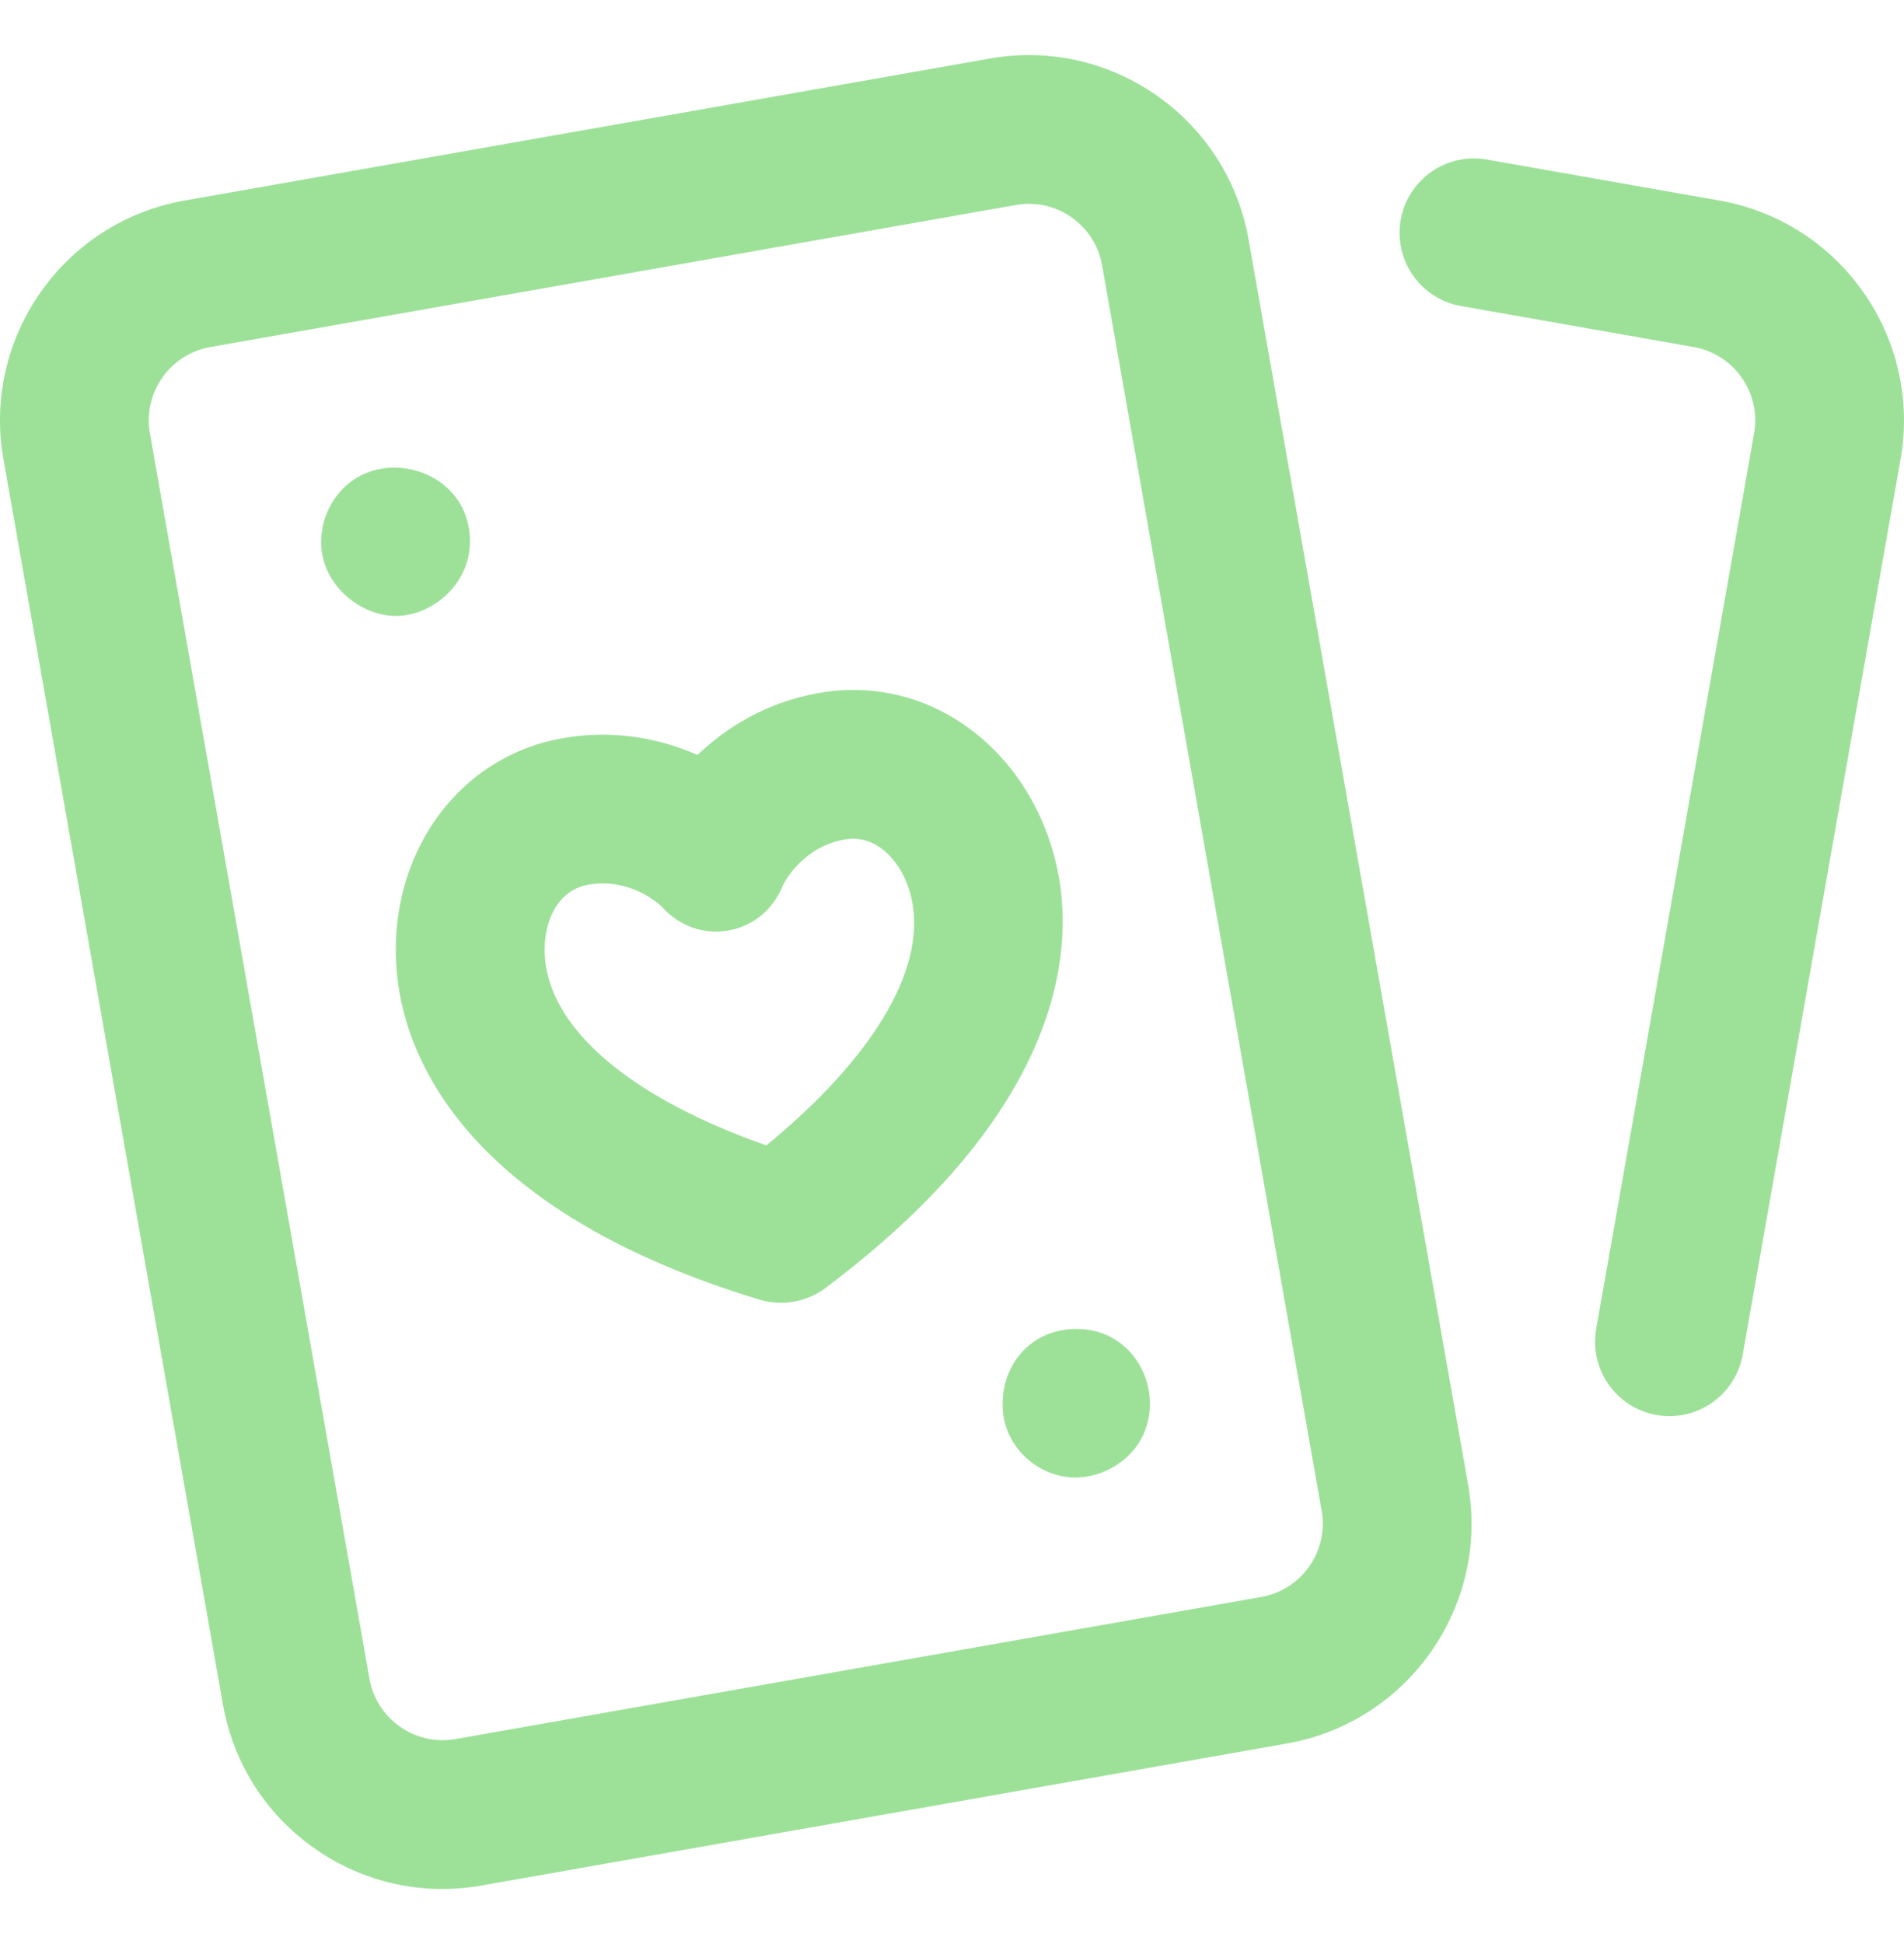 <svg width="48" height="49" viewBox="0 0 48 49" fill="none" xmlns="http://www.w3.org/2000/svg">
<path d="M7.934 46.593C6.704 45.731 5.882 44.442 5.621 42.962L0.086 11.572C-0.453 8.517 1.594 5.594 4.649 5.055L24.96 1.474C28.015 0.935 30.938 2.982 31.477 6.037L37.012 37.427C37.551 40.482 35.504 43.405 32.449 43.944L12.138 47.525C10.662 47.785 9.168 47.458 7.934 46.593ZM25.612 5.167L5.3 8.748C4.282 8.928 3.6 9.902 3.779 10.921L9.314 42.311C9.401 42.804 9.675 43.234 10.085 43.522C10.495 43.809 10.993 43.919 11.486 43.832L31.798 40.251C32.816 40.071 33.498 39.097 33.319 38.078L27.784 6.688C27.697 6.195 27.423 5.765 27.013 5.477C26.602 5.19 26.105 5.08 25.612 5.167Z" fill="#9DE199"/>
<path d="M41.761 35.665C40.742 35.485 40.061 34.513 40.24 33.493L44.221 10.921C44.4 9.902 43.718 8.928 42.7 8.748L36.833 7.714C35.813 7.534 35.132 6.562 35.312 5.542C35.492 4.522 36.464 3.841 37.484 4.021L43.351 5.055C46.405 5.594 48.452 8.517 47.914 11.572L43.934 34.144C43.754 35.162 42.783 35.845 41.761 35.665Z" fill="#9DE199"/>
<path d="M19.144 32.757C12.059 30.607 10.422 27 10.076 25.041C9.529 21.935 11.33 19.109 14.178 18.607C15.491 18.375 16.66 18.622 17.584 19.028C18.313 18.331 19.327 17.699 20.64 17.467C22.1 17.21 23.54 17.599 24.695 18.565C25.735 19.433 26.445 20.693 26.695 22.111C27.04 24.07 26.735 28.019 20.813 32.462C20.335 32.821 19.715 32.93 19.144 32.757ZM15.197 22.267C15.079 22.267 14.957 22.277 14.829 22.299C13.929 22.458 13.612 23.495 13.77 24.39C14.075 26.124 16.08 27.732 19.319 28.87C21.974 26.692 23.308 24.496 23.002 22.762C22.907 22.221 22.648 21.74 22.291 21.442C21.99 21.191 21.654 21.096 21.292 21.16C20.273 21.34 19.812 22.167 19.745 22.298C19.508 22.906 19.008 23.339 18.364 23.453C17.721 23.566 17.102 23.33 16.671 22.84C16.577 22.753 16.017 22.267 15.197 22.267Z" fill="#9DE199"/>
<path d="M9.973 15.525C9.097 15.525 8.096 14.749 8.096 13.662C8.096 12.717 8.81 11.787 9.94 11.787C10.89 11.787 11.848 12.467 11.848 13.65C11.848 14.726 10.897 15.525 9.973 15.525Z" fill="#9DE199"/>
<path d="M27.112 37.241C26.186 37.241 25.275 36.478 25.275 35.397C25.275 34.361 26.01 33.496 27.142 33.496C28.306 33.496 28.99 34.459 28.99 35.378C28.99 36.57 27.974 37.241 27.112 37.241Z" fill="#9DE199"/>
</svg>
